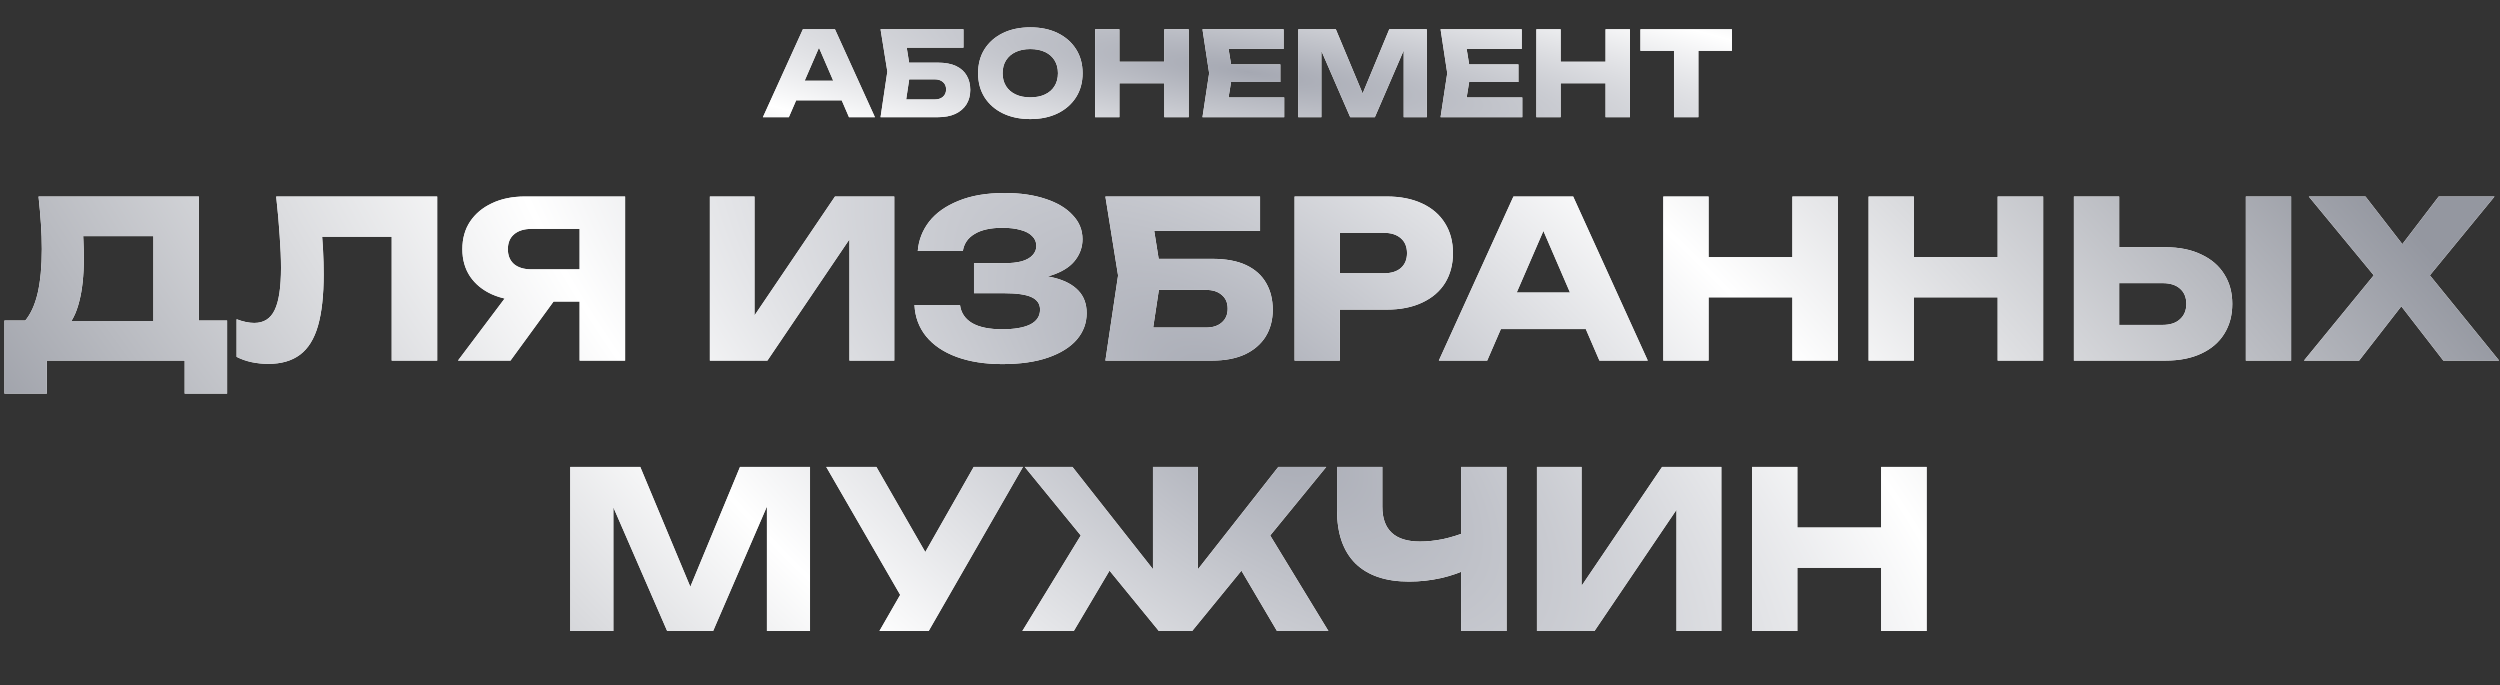 <?xml version="1.0" encoding="UTF-8"?> <svg xmlns="http://www.w3.org/2000/svg" width="832" height="228" viewBox="0 0 832 228" fill="none"><rect x="0" y="0" width="832" height="228" fill="#333333" stroke="none"/><path d="M262.292 33.38V26.862H282.469V33.38H262.292ZM277.864 9.729L291.172 39H282.547L271.385 13.164H273.727L262.526 39H253.901L267.209 9.729H277.864ZM299.174 20.852H312.093C314.564 20.852 316.594 21.229 318.181 21.984C319.768 22.738 320.952 23.805 321.732 25.184C322.513 26.537 322.903 28.124 322.903 29.945C322.903 31.767 322.474 33.367 321.615 34.746C320.757 36.099 319.521 37.153 317.908 37.907C316.295 38.636 314.356 39 312.093 39H293.047L295.311 23.818L293.047 9.729H320.64V15.856H298.082L301.165 12.149L302.999 23.662L301.009 36.814L297.925 33.107H311.039C312.21 33.107 313.133 32.808 313.81 32.209C314.512 31.611 314.864 30.791 314.864 29.75C314.864 28.684 314.512 27.864 313.81 27.292C313.133 26.693 312.21 26.394 311.039 26.394H299.174V20.852ZM342.878 39.624C339.417 39.624 336.373 38.987 333.745 37.712C331.143 36.437 329.114 34.655 327.657 32.365C326.226 30.076 325.51 27.409 325.51 24.364C325.51 21.32 326.226 18.653 327.657 16.364C329.114 14.074 331.143 12.292 333.745 11.017C336.373 9.742 339.417 9.105 342.878 9.105C346.364 9.105 349.408 9.742 352.01 11.017C354.612 12.292 356.642 14.074 358.099 16.364C359.556 18.653 360.284 21.32 360.284 24.364C360.284 27.409 359.556 30.076 358.099 32.365C356.642 34.655 354.612 36.437 352.01 37.712C349.408 38.987 346.364 39.624 342.878 39.624ZM342.878 32.404C344.777 32.404 346.416 32.079 347.795 31.429C349.174 30.778 350.228 29.854 350.957 28.658C351.711 27.461 352.088 26.03 352.088 24.364C352.088 22.699 351.711 21.268 350.957 20.071C350.228 18.875 349.174 17.951 347.795 17.3C346.416 16.65 344.777 16.325 342.878 16.325C341.004 16.325 339.378 16.65 337.999 17.3C336.62 17.951 335.553 18.875 334.799 20.071C334.044 21.268 333.667 22.699 333.667 24.364C333.667 26.03 334.044 27.461 334.799 28.658C335.553 29.854 336.62 30.778 337.999 31.429C339.378 32.079 341.004 32.404 342.878 32.404ZM364.454 9.729H372.533V39H364.454V9.729ZM387.481 9.729H395.598V39H387.481V9.729ZM368.981 20.54H390.837V27.721H368.981V20.54ZM426.098 21.437V27.292H404.672V21.437H426.098ZM410.174 24.364L408.262 36.112L404.984 32.443H427.386V39H400.183L402.408 24.364L400.183 9.729H427.191V16.286H404.984L408.262 12.617L410.174 24.364ZM474.842 9.729V39H467.153V12.617L468.87 12.812L457.552 39H449.356L437.999 12.89L439.756 12.695V39H432.067V9.729H444.556L455.055 34.863H451.932L462.353 9.729H474.842ZM505.335 21.437V27.292H483.909V21.437H505.335ZM489.412 24.364L487.5 36.112L484.221 32.443H506.623V39H479.421L481.645 24.364L479.421 9.729H506.428V16.286H484.221L487.5 12.617L489.412 24.364ZM511.305 9.729H519.383V39H511.305V9.729ZM534.331 9.729H542.449V39H534.331V9.729ZM515.832 20.54H537.688V27.721H515.832V20.54ZM557.103 13.28H565.221V39H557.103V13.28ZM545.941 9.729H576.383V16.91H545.941V9.729Z" fill="white"></path><path d="M262.292 33.38V26.862H282.469V33.38H262.292ZM277.864 9.729L291.172 39H282.547L271.385 13.164H273.727L262.526 39H253.901L267.209 9.729H277.864ZM299.174 20.852H312.093C314.564 20.852 316.594 21.229 318.181 21.984C319.768 22.738 320.952 23.805 321.732 25.184C322.513 26.537 322.903 28.124 322.903 29.945C322.903 31.767 322.474 33.367 321.615 34.746C320.757 36.099 319.521 37.153 317.908 37.907C316.295 38.636 314.356 39 312.093 39H293.047L295.311 23.818L293.047 9.729H320.64V15.856H298.082L301.165 12.149L302.999 23.662L301.009 36.814L297.925 33.107H311.039C312.21 33.107 313.133 32.808 313.81 32.209C314.512 31.611 314.864 30.791 314.864 29.75C314.864 28.684 314.512 27.864 313.81 27.292C313.133 26.693 312.21 26.394 311.039 26.394H299.174V20.852ZM342.878 39.624C339.417 39.624 336.373 38.987 333.745 37.712C331.143 36.437 329.114 34.655 327.657 32.365C326.226 30.076 325.51 27.409 325.51 24.364C325.51 21.32 326.226 18.653 327.657 16.364C329.114 14.074 331.143 12.292 333.745 11.017C336.373 9.742 339.417 9.105 342.878 9.105C346.364 9.105 349.408 9.742 352.01 11.017C354.612 12.292 356.642 14.074 358.099 16.364C359.556 18.653 360.284 21.32 360.284 24.364C360.284 27.409 359.556 30.076 358.099 32.365C356.642 34.655 354.612 36.437 352.01 37.712C349.408 38.987 346.364 39.624 342.878 39.624ZM342.878 32.404C344.777 32.404 346.416 32.079 347.795 31.429C349.174 30.778 350.228 29.854 350.957 28.658C351.711 27.461 352.088 26.03 352.088 24.364C352.088 22.699 351.711 21.268 350.957 20.071C350.228 18.875 349.174 17.951 347.795 17.3C346.416 16.65 344.777 16.325 342.878 16.325C341.004 16.325 339.378 16.65 337.999 17.3C336.62 17.951 335.553 18.875 334.799 20.071C334.044 21.268 333.667 22.699 333.667 24.364C333.667 26.03 334.044 27.461 334.799 28.658C335.553 29.854 336.62 30.778 337.999 31.429C339.378 32.079 341.004 32.404 342.878 32.404ZM364.454 9.729H372.533V39H364.454V9.729ZM387.481 9.729H395.598V39H387.481V9.729ZM368.981 20.54H390.837V27.721H368.981V20.54ZM426.098 21.437V27.292H404.672V21.437H426.098ZM410.174 24.364L408.262 36.112L404.984 32.443H427.386V39H400.183L402.408 24.364L400.183 9.729H427.191V16.286H404.984L408.262 12.617L410.174 24.364ZM474.842 9.729V39H467.153V12.617L468.87 12.812L457.552 39H449.356L437.999 12.89L439.756 12.695V39H432.067V9.729H444.556L455.055 34.863H451.932L462.353 9.729H474.842ZM505.335 21.437V27.292H483.909V21.437H505.335ZM489.412 24.364L487.5 36.112L484.221 32.443H506.623V39H479.421L481.645 24.364L479.421 9.729H506.428V16.286H484.221L487.5 12.617L489.412 24.364ZM511.305 9.729H519.383V39H511.305V9.729ZM534.331 9.729H542.449V39H534.331V9.729ZM515.832 20.54H537.688V27.721H515.832V20.54ZM557.103 13.28H565.221V39H557.103V13.28ZM545.941 9.729H576.383V16.91H545.941V9.729Z" fill="url(#paint0_radial_260_558)"></path><path d="M1.468 130.993V106.677H13.262L18.067 106.823H55.925L59.71 106.677H75.581V130.993H61.458V120H15.592V130.993H1.468ZM12.825 65.398H66.19V115.777H51.047V71.732L57.89 78.575H20.834L27.095 73.552C27.483 75.785 27.701 77.944 27.75 80.031C27.847 82.118 27.895 84.108 27.895 86.001C27.895 91.68 27.386 96.46 26.367 100.343C25.396 104.226 23.916 107.162 21.926 109.152C19.984 111.142 17.533 112.137 14.573 112.137L8.239 106.896C10.18 104.614 11.612 101.508 12.534 97.577C13.456 93.597 13.917 88.695 13.917 82.871C13.917 80.201 13.82 77.41 13.626 74.498C13.432 71.586 13.165 68.553 12.825 65.398ZM91.918 65.398H145.501V120H130.358V71.95L137.202 78.794H100.364L106.697 73.77C107.086 76.974 107.353 80.056 107.498 83.016C107.644 85.928 107.717 88.695 107.717 91.316C107.717 98.305 107.086 104.008 105.824 108.424C104.562 112.793 102.572 115.996 99.854 118.034C97.136 120.073 93.617 121.092 89.298 121.092C87.405 121.092 85.536 120.898 83.692 120.51C81.896 120.121 80.246 119.539 78.741 118.762V106.24C80.877 107.065 82.842 107.478 84.638 107.478C87.793 107.478 90.05 106.046 91.409 103.183C92.816 100.319 93.52 95.635 93.52 89.132C93.52 85.977 93.374 82.434 93.083 78.503C92.841 74.571 92.452 70.203 91.918 65.398ZM197.555 89.641V100.343H174.768L174.695 100.052C170.521 100.052 166.857 99.348 163.702 97.941C160.596 96.533 158.169 94.543 156.422 91.971C154.723 89.399 153.873 86.389 153.873 82.944C153.873 79.4 154.723 76.343 156.422 73.77C158.169 71.15 160.596 69.111 163.702 67.655C166.857 66.15 170.521 65.398 174.695 65.398H208.038V120H192.896V69.402L199.666 76.173H176.879C174.404 76.173 172.462 76.78 171.055 77.993C169.696 79.158 169.016 80.808 169.016 82.944C169.016 85.031 169.696 86.681 171.055 87.894C172.462 89.059 174.404 89.641 176.879 89.641H197.555ZM188.527 94.446L169.89 120H152.417L171.637 94.446H188.527ZM236.244 120V65.398H251.095V112.065L246.946 111.118L277.887 65.398H297.616V120H282.692V72.46L286.914 73.406L255.391 120H236.244ZM333.537 121.165C327.761 121.165 322.689 120.364 318.321 118.762C314.002 117.161 310.628 114.88 308.202 111.919C305.823 108.958 304.537 105.488 304.343 101.508H319.486C319.826 104.129 321.185 106.143 323.563 107.551C325.941 108.91 329.266 109.589 333.537 109.589C337.565 109.589 340.672 109.055 342.856 107.988C345.04 106.871 346.132 105.221 346.132 103.037C346.132 101.144 345.185 99.761 343.292 98.887C341.448 98.014 338.39 97.577 334.119 97.577H324.145V87.603H333.901C336.425 87.603 338.487 87.385 340.089 86.948C341.691 86.462 342.88 85.783 343.656 84.909C344.482 84.036 344.894 83.016 344.894 81.852C344.894 80.541 344.433 79.449 343.511 78.575C342.637 77.653 341.351 76.974 339.652 76.537C338.002 76.052 335.988 75.809 333.61 75.809C329.678 75.809 326.596 76.488 324.364 77.847C322.131 79.158 320.821 81.051 320.432 83.526H305.435C305.726 79.934 306.988 76.683 309.221 73.77C311.502 70.858 314.754 68.553 318.976 66.854C323.199 65.107 328.319 64.233 334.338 64.233C339.531 64.233 344.069 64.888 347.952 66.199C351.835 67.461 354.844 69.257 356.979 71.586C359.163 73.868 360.255 76.537 360.255 79.595C360.255 82.07 359.503 84.327 357.999 86.365C356.543 88.404 354.213 90.03 351.01 91.243C347.855 92.456 343.754 93.063 338.706 93.063V91.534C343.462 91.291 347.539 91.607 350.937 92.481C354.383 93.354 357.028 94.762 358.872 96.703C360.717 98.645 361.639 101.144 361.639 104.202C361.639 107.502 360.547 110.439 358.363 113.011C356.178 115.535 352.999 117.525 348.825 118.981C344.651 120.437 339.555 121.165 333.537 121.165ZM379.305 86.147H403.402C408.013 86.147 411.799 86.851 414.759 88.258C417.72 89.666 419.928 91.656 421.384 94.228C422.841 96.752 423.569 99.712 423.569 103.11C423.569 106.507 422.768 109.492 421.166 112.065C419.564 114.588 417.259 116.554 414.25 117.962C411.241 119.321 407.625 120 403.402 120H367.875L372.097 91.68L367.875 65.398H419.346V76.828H377.266L383.018 69.912L386.439 91.389L382.726 115.923L376.975 109.007H401.437C403.621 109.007 405.344 108.449 406.606 107.332C407.916 106.216 408.571 104.687 408.571 102.746C408.571 100.756 407.916 99.227 406.606 98.159C405.344 97.043 403.621 96.485 401.437 96.485H379.305V86.147ZM461.484 65.398C466.046 65.398 469.978 66.175 473.278 67.728C476.627 69.281 479.175 71.489 480.922 74.353C482.669 77.168 483.543 80.468 483.543 84.254C483.543 87.991 482.669 91.291 480.922 94.155C479.175 96.97 476.627 99.154 473.278 100.707C469.978 102.26 466.046 103.037 461.484 103.037H437.823V90.952H460.537C462.964 90.952 464.857 90.369 466.216 89.204C467.575 87.991 468.255 86.341 468.255 84.254C468.255 82.118 467.575 80.468 466.216 79.303C464.857 78.09 462.964 77.483 460.537 77.483H439.134L445.904 70.494V120H430.834V65.398H461.484ZM494.501 109.516V97.358H532.14V109.516H494.501ZM523.549 65.398L548.375 120H532.285L511.464 71.805H515.832L494.938 120H478.848L503.674 65.398H523.549ZM553.546 65.398H568.616V120H553.546V65.398ZM596.5 65.398H611.642V120H596.5V65.398ZM561.991 85.564H602.761V98.96H561.991V85.564ZM621.869 65.398H636.94V120H621.869V65.398ZM664.823 65.398H679.966V120H664.823V65.398ZM630.315 85.564H671.084V98.96H630.315V85.564ZM690.193 120V65.398H705.263V114.904L698.492 108.133H719.751C722.226 108.133 724.143 107.502 725.502 106.24C726.91 104.978 727.613 103.28 727.613 101.144C727.613 98.96 726.91 97.261 725.502 96.048C724.143 94.835 722.226 94.228 719.751 94.228H697.182V82.288H720.697C725.308 82.288 729.264 83.089 732.564 84.691C735.913 86.244 738.461 88.428 740.208 91.243C742.004 94.058 742.902 97.358 742.902 101.144C742.902 104.93 742.004 108.255 740.208 111.118C738.461 113.933 735.913 116.117 732.564 117.67C729.264 119.223 725.308 120 720.697 120H690.193ZM747.416 65.398H762.486V120H747.416V65.398ZM804.916 96.194V87.02L831.707 120H813.143L795.452 97.14H802.878L785.114 120H766.768L793.704 87.093V96.121L768.369 65.398H787.225L803.242 86.074H795.816L811.614 65.398H830.179L804.916 96.194ZM269.574 155.398V210H255.232V160.786L258.435 161.15L237.322 210H222.034L200.848 161.295L204.124 160.931V210H189.782V155.398H213.079L232.663 202.283H226.839L246.277 155.398H269.574ZM292.676 210L302.505 192.891H302.723L324.054 155.398H340.435L309.057 210H292.676ZM302.286 202.647L274.985 155.398H291.657L312.988 192.527L302.286 202.647ZM340.243 210L361.793 174.764L372.786 183.937L357.352 210H340.243ZM424.985 210L409.624 183.937L420.617 174.764L442.094 210H424.985ZM398.631 196.24L394.481 194.784L425.422 155.398H441.366L396.738 210H385.672L341.044 155.398H356.915L387.929 194.784L383.706 196.24V155.398H398.631V196.24ZM468.922 193.547C461.156 193.547 455.211 191.532 451.085 187.504C447.008 183.427 444.97 177.554 444.97 169.886V155.398H460.04V168.648C460.04 172.482 461.084 175.37 463.171 177.312C465.258 179.253 468.388 180.224 472.562 180.224C474.989 180.224 477.537 179.957 480.206 179.423C482.876 178.841 485.545 178.015 488.215 176.948L489.088 189.033C486.176 190.489 482.997 191.605 479.551 192.382C476.105 193.158 472.562 193.547 468.922 193.547ZM486.249 210V155.398H501.392V210H486.249ZM511.493 210V155.398H526.344V202.065L522.195 201.118L553.136 155.398H572.865V210H557.941V162.46L562.163 163.406L530.64 210H511.493ZM583.087 155.398H598.157V210H583.087V155.398ZM626.04 155.398H641.183V210H626.04V155.398ZM591.532 175.564H632.301V188.96H591.532V175.564Z" fill="white"></path><path d="M1.468 130.993V106.677H13.262L18.067 106.823H55.925L59.71 106.677H75.581V130.993H61.458V120H15.592V130.993H1.468ZM12.825 65.398H66.19V115.777H51.047V71.732L57.89 78.575H20.834L27.095 73.552C27.483 75.785 27.701 77.944 27.75 80.031C27.847 82.118 27.895 84.108 27.895 86.001C27.895 91.68 27.386 96.46 26.367 100.343C25.396 104.226 23.916 107.162 21.926 109.152C19.984 111.142 17.533 112.137 14.573 112.137L8.239 106.896C10.18 104.614 11.612 101.508 12.534 97.577C13.456 93.597 13.917 88.695 13.917 82.871C13.917 80.201 13.82 77.41 13.626 74.498C13.432 71.586 13.165 68.553 12.825 65.398ZM91.918 65.398H145.501V120H130.358V71.95L137.202 78.794H100.364L106.697 73.77C107.086 76.974 107.353 80.056 107.498 83.016C107.644 85.928 107.717 88.695 107.717 91.316C107.717 98.305 107.086 104.008 105.824 108.424C104.562 112.793 102.572 115.996 99.854 118.034C97.136 120.073 93.617 121.092 89.298 121.092C87.405 121.092 85.536 120.898 83.692 120.51C81.896 120.121 80.246 119.539 78.741 118.762V106.24C80.877 107.065 82.842 107.478 84.638 107.478C87.793 107.478 90.05 106.046 91.409 103.183C92.816 100.319 93.52 95.635 93.52 89.132C93.52 85.977 93.374 82.434 93.083 78.503C92.841 74.571 92.452 70.203 91.918 65.398ZM197.555 89.641V100.343H174.768L174.695 100.052C170.521 100.052 166.857 99.348 163.702 97.941C160.596 96.533 158.169 94.543 156.422 91.971C154.723 89.399 153.873 86.389 153.873 82.944C153.873 79.4 154.723 76.343 156.422 73.77C158.169 71.15 160.596 69.111 163.702 67.655C166.857 66.15 170.521 65.398 174.695 65.398H208.038V120H192.896V69.402L199.666 76.173H176.879C174.404 76.173 172.462 76.78 171.055 77.993C169.696 79.158 169.016 80.808 169.016 82.944C169.016 85.031 169.696 86.681 171.055 87.894C172.462 89.059 174.404 89.641 176.879 89.641H197.555ZM188.527 94.446L169.89 120H152.417L171.637 94.446H188.527ZM236.244 120V65.398H251.095V112.065L246.946 111.118L277.887 65.398H297.616V120H282.692V72.46L286.914 73.406L255.391 120H236.244ZM333.537 121.165C327.761 121.165 322.689 120.364 318.321 118.762C314.002 117.161 310.628 114.88 308.202 111.919C305.823 108.958 304.537 105.488 304.343 101.508H319.486C319.826 104.129 321.185 106.143 323.563 107.551C325.941 108.91 329.266 109.589 333.537 109.589C337.565 109.589 340.672 109.055 342.856 107.988C345.04 106.871 346.132 105.221 346.132 103.037C346.132 101.144 345.185 99.761 343.292 98.887C341.448 98.014 338.39 97.577 334.119 97.577H324.145V87.603H333.901C336.425 87.603 338.487 87.385 340.089 86.948C341.691 86.462 342.88 85.783 343.656 84.909C344.482 84.036 344.894 83.016 344.894 81.852C344.894 80.541 344.433 79.449 343.511 78.575C342.637 77.653 341.351 76.974 339.652 76.537C338.002 76.052 335.988 75.809 333.61 75.809C329.678 75.809 326.596 76.488 324.364 77.847C322.131 79.158 320.821 81.051 320.432 83.526H305.435C305.726 79.934 306.988 76.683 309.221 73.77C311.502 70.858 314.754 68.553 318.976 66.854C323.199 65.107 328.319 64.233 334.338 64.233C339.531 64.233 344.069 64.888 347.952 66.199C351.835 67.461 354.844 69.257 356.979 71.586C359.163 73.868 360.255 76.537 360.255 79.595C360.255 82.07 359.503 84.327 357.999 86.365C356.543 88.404 354.213 90.03 351.01 91.243C347.855 92.456 343.754 93.063 338.706 93.063V91.534C343.462 91.291 347.539 91.607 350.937 92.481C354.383 93.354 357.028 94.762 358.872 96.703C360.717 98.645 361.639 101.144 361.639 104.202C361.639 107.502 360.547 110.439 358.363 113.011C356.178 115.535 352.999 117.525 348.825 118.981C344.651 120.437 339.555 121.165 333.537 121.165ZM379.305 86.147H403.402C408.013 86.147 411.799 86.851 414.759 88.258C417.72 89.666 419.928 91.656 421.384 94.228C422.841 96.752 423.569 99.712 423.569 103.11C423.569 106.507 422.768 109.492 421.166 112.065C419.564 114.588 417.259 116.554 414.25 117.962C411.241 119.321 407.625 120 403.402 120H367.875L372.097 91.68L367.875 65.398H419.346V76.828H377.266L383.018 69.912L386.439 91.389L382.726 115.923L376.975 109.007H401.437C403.621 109.007 405.344 108.449 406.606 107.332C407.916 106.216 408.571 104.687 408.571 102.746C408.571 100.756 407.916 99.227 406.606 98.159C405.344 97.043 403.621 96.485 401.437 96.485H379.305V86.147ZM461.484 65.398C466.046 65.398 469.978 66.175 473.278 67.728C476.627 69.281 479.175 71.489 480.922 74.353C482.669 77.168 483.543 80.468 483.543 84.254C483.543 87.991 482.669 91.291 480.922 94.155C479.175 96.97 476.627 99.154 473.278 100.707C469.978 102.26 466.046 103.037 461.484 103.037H437.823V90.952H460.537C462.964 90.952 464.857 90.369 466.216 89.204C467.575 87.991 468.255 86.341 468.255 84.254C468.255 82.118 467.575 80.468 466.216 79.303C464.857 78.09 462.964 77.483 460.537 77.483H439.134L445.904 70.494V120H430.834V65.398H461.484ZM494.501 109.516V97.358H532.14V109.516H494.501ZM523.549 65.398L548.375 120H532.285L511.464 71.805H515.832L494.938 120H478.848L503.674 65.398H523.549ZM553.546 65.398H568.616V120H553.546V65.398ZM596.5 65.398H611.642V120H596.5V65.398ZM561.991 85.564H602.761V98.96H561.991V85.564ZM621.869 65.398H636.94V120H621.869V65.398ZM664.823 65.398H679.966V120H664.823V65.398ZM630.315 85.564H671.084V98.96H630.315V85.564ZM690.193 120V65.398H705.263V114.904L698.492 108.133H719.751C722.226 108.133 724.143 107.502 725.502 106.24C726.91 104.978 727.613 103.28 727.613 101.144C727.613 98.96 726.91 97.261 725.502 96.048C724.143 94.835 722.226 94.228 719.751 94.228H697.182V82.288H720.697C725.308 82.288 729.264 83.089 732.564 84.691C735.913 86.244 738.461 88.428 740.208 91.243C742.004 94.058 742.902 97.358 742.902 101.144C742.902 104.93 742.004 108.255 740.208 111.118C738.461 113.933 735.913 116.117 732.564 117.67C729.264 119.223 725.308 120 720.697 120H690.193ZM747.416 65.398H762.486V120H747.416V65.398ZM804.916 96.194V87.02L831.707 120H813.143L795.452 97.14H802.878L785.114 120H766.768L793.704 87.093V96.121L768.369 65.398H787.225L803.242 86.074H795.816L811.614 65.398H830.179L804.916 96.194ZM269.574 155.398V210H255.232V160.786L258.435 161.15L237.322 210H222.034L200.848 161.295L204.124 160.931V210H189.782V155.398H213.079L232.663 202.283H226.839L246.277 155.398H269.574ZM292.676 210L302.505 192.891H302.723L324.054 155.398H340.435L309.057 210H292.676ZM302.286 202.647L274.985 155.398H291.657L312.988 192.527L302.286 202.647ZM340.243 210L361.793 174.764L372.786 183.937L357.352 210H340.243ZM424.985 210L409.624 183.937L420.617 174.764L442.094 210H424.985ZM398.631 196.24L394.481 194.784L425.422 155.398H441.366L396.738 210H385.672L341.044 155.398H356.915L387.929 194.784L383.706 196.24V155.398H398.631V196.24ZM468.922 193.547C461.156 193.547 455.211 191.532 451.085 187.504C447.008 183.427 444.97 177.554 444.97 169.886V155.398H460.04V168.648C460.04 172.482 461.084 175.37 463.171 177.312C465.258 179.253 468.388 180.224 472.562 180.224C474.989 180.224 477.537 179.957 480.206 179.423C482.876 178.841 485.545 178.015 488.215 176.948L489.088 189.033C486.176 190.489 482.997 191.605 479.551 192.382C476.105 193.158 472.562 193.547 468.922 193.547ZM486.249 210V155.398H501.392V210H486.249ZM511.493 210V155.398H526.344V202.065L522.195 201.118L553.136 155.398H572.865V210H557.941V162.46L562.163 163.406L530.64 210H511.493ZM583.087 155.398H598.157V210H583.087V155.398ZM626.04 155.398H641.183V210H626.04V155.398ZM591.532 175.564H632.301V188.96H591.532V175.564Z" fill="url(#paint1_radial_260_558)"></path><defs><radialGradient id="paint0_radial_260_558" cx="0" cy="0" r="1" gradientTransform="matrix(-556.821 -105.379 -151.686 71.135 415.5 24)" gradientUnits="userSpaceOnUse"><stop stop-color="#A5A8B2"></stop><stop offset="0.445" stop-color="white"></stop><stop offset="1" stop-color="#9497A0"></stop></radialGradient><radialGradient id="paint1_radial_260_558" cx="0" cy="0" r="1" gradientTransform="matrix(-556.821 -395.172 -151.686 266.756 415.5 138)" gradientUnits="userSpaceOnUse"><stop stop-color="#A5A8B2"></stop><stop offset="0.445" stop-color="white"></stop><stop offset="1" stop-color="#9497A0"></stop></radialGradient></defs></svg> 